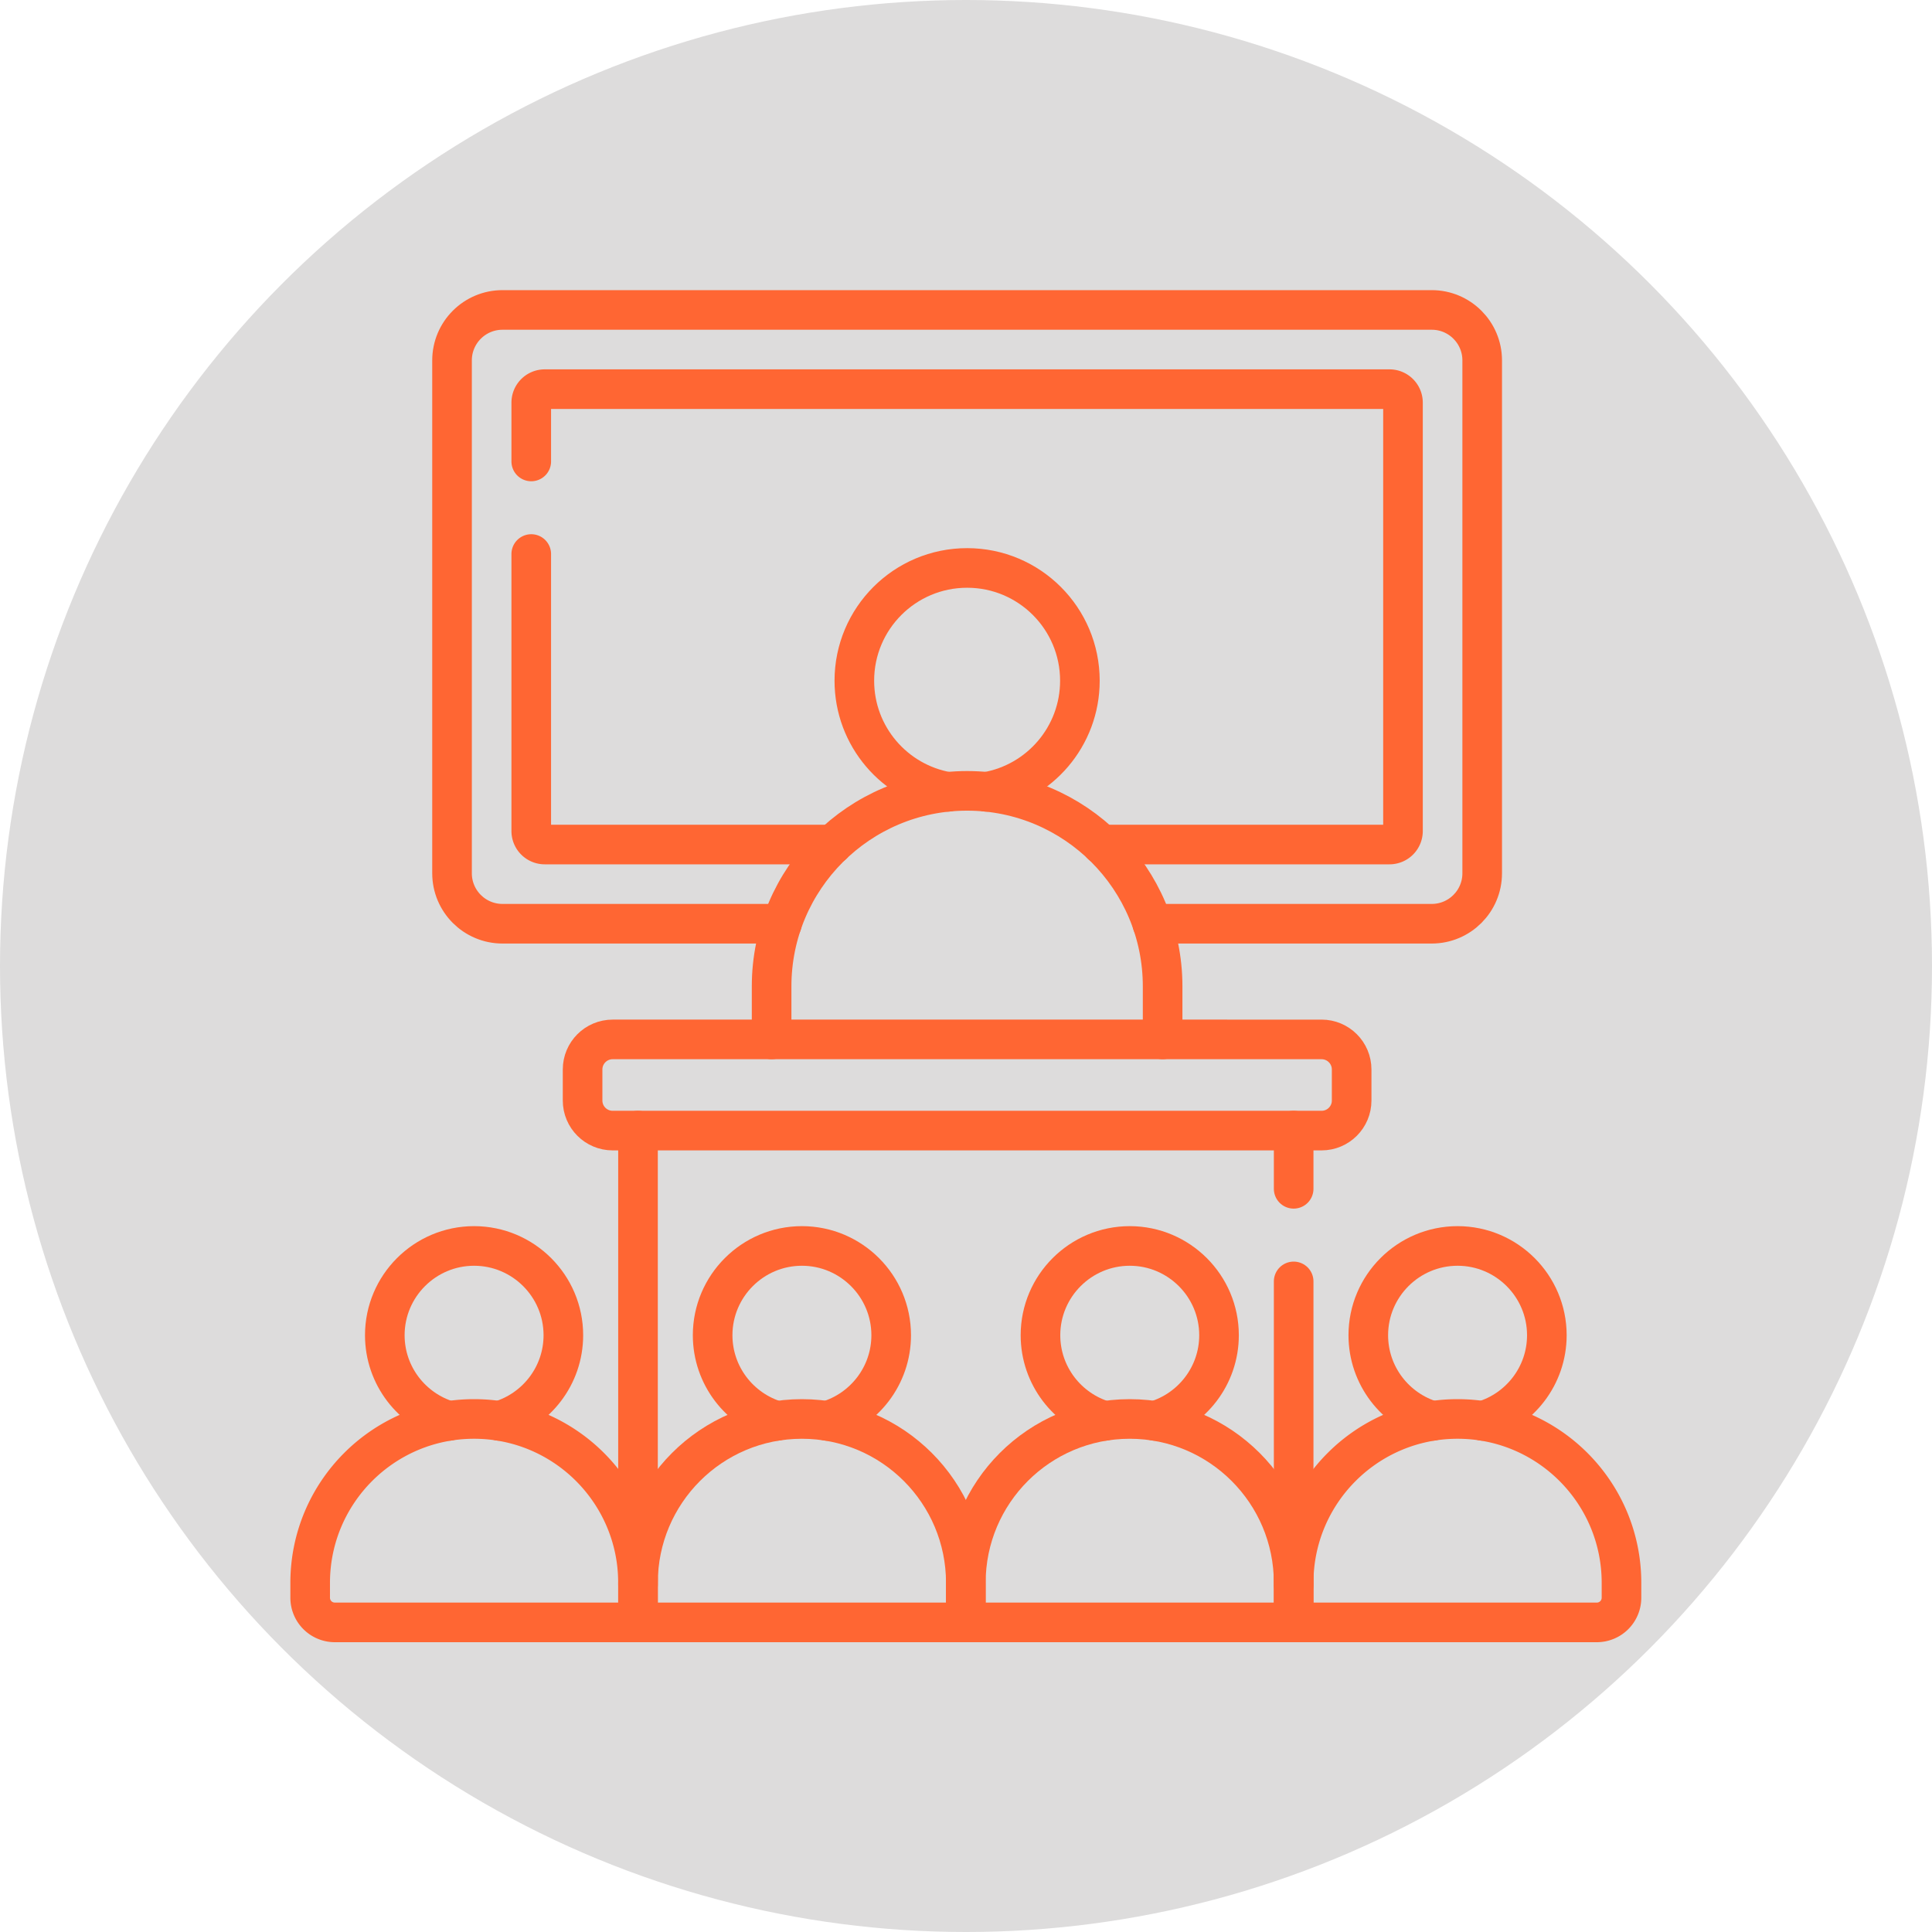 <?xml version="1.0" encoding="UTF-8"?>
<svg xmlns="http://www.w3.org/2000/svg" xmlns:xlink="http://www.w3.org/1999/xlink" xmlns:svgjs="http://svgjs.com/svgjs" version="1.1" width="512" height="512" x="0" y="0" viewBox="0 0 682.667 682.667" style="enable-background:new 0 0 512 512" xml:space="preserve" class="">
  <circle r="341.334" cx="341.334" cy="341.334" fill="#DDDCDC" shape="circle"></circle>
  <g transform="matrix(0.7,0,0,0.7,102.4,102.4)">
    <defs>
      <clipPath id="a">
        <path d="M0 512h512V0H0Z" fill="#ff6633" data-original="#000000"></path>
      </clipPath>
    </defs>
    <g clip-path="url(#a)" transform="matrix(1.333 0 0 -1.333 0 682.667)">
      <path d="M0 0h-114.808a9.336 9.336 0 0 0-9.335 9.335v5.63c0 34.28 27.79 62.071 62.072 62.071C-27.79 77.036 0 49.245 0 14.965Z" style="stroke-linecap: round; stroke-linejoin: round; stroke-miterlimit: 10; stroke-dasharray: none; stroke-opacity: 1;" transform="translate(131.857 7.5)" fill="none" stroke="#FF6633" stroke-width="15px" stroke-linecap="round" stroke-linejoin="round" stroke-miterlimit="10" stroke-dasharray="none" stroke-opacity="" data-original="#000000"></path>
      <path d="M0 0h-124.143v14.965c0 34.28 27.79 62.071 62.072 62.071C-27.791 77.036 0 49.245 0 14.965Z" style="stroke-linecap: round; stroke-linejoin: round; stroke-miterlimit: 10; stroke-dasharray: none; stroke-opacity: 1;" transform="translate(256 7.5)" fill="none" stroke="#FF6633" stroke-width="15px" stroke-linecap="round" stroke-linejoin="round" stroke-miterlimit="10" stroke-dasharray="none" stroke-opacity="" data-original="#000000"></path>
      <path d="M0 0h-124.143v14.965c0 34.28 27.79 62.071 62.071 62.071S0 49.245 0 14.965Z" style="stroke-linecap: round; stroke-linejoin: round; stroke-miterlimit: 10; stroke-dasharray: none; stroke-opacity: 1;" transform="translate(380.143 7.5)" fill="none" stroke="#FF6633" stroke-width="15px" stroke-linecap="round" stroke-linejoin="round" stroke-miterlimit="10" stroke-dasharray="none" stroke-opacity="" data-original="#000000"></path>
      <path d="M0 0h-114.808v14.965c0 34.28 27.79 62.071 62.072 62.071 34.281 0 62.071-27.791 62.071-62.071v-5.63A9.336 9.336 0 0 0 0 0Z" style="stroke-linecap: round; stroke-linejoin: round; stroke-miterlimit: 10; stroke-dasharray: none; stroke-opacity: 1;" transform="translate(494.95 7.5)" fill="none" stroke="#FF6633" stroke-width="15px" stroke-linecap="round" stroke-linejoin="round" stroke-miterlimit="10" stroke-dasharray="none" stroke-opacity="" data-original="#000000"></path>
      <path d="M0 0c14.025 4.119 24.299 17.097 24.299 32.437 0 18.64-15.166 33.806-33.807 33.806-18.641 0-33.807-15.166-33.807-33.806 0-15.34 10.273-28.319 24.299-32.437" style="stroke-linecap: round; stroke-linejoin: round; stroke-miterlimit: 10; stroke-dasharray: none; stroke-opacity: 1;" transform="translate(79.293 83.81)" fill="none" stroke="#FF6633" stroke-width="15px" stroke-linecap="round" stroke-linejoin="round" stroke-miterlimit="10" stroke-dasharray="none" stroke-opacity="" data-original="#000000"></path>
      <path d="M0 0c14.025 4.118 24.299 17.097 24.299 32.437 0 18.64-15.166 33.806-33.807 33.806-18.641 0-33.807-15.166-33.807-33.806 0-15.34 10.273-28.319 24.299-32.437" style="stroke-linecap: round; stroke-linejoin: round; stroke-miterlimit: 10; stroke-dasharray: none; stroke-opacity: 1;" transform="translate(203.436 83.81)" fill="none" stroke="#FF6633" stroke-width="15px" stroke-linecap="round" stroke-linejoin="round" stroke-miterlimit="10" stroke-dasharray="none" stroke-opacity="" data-original="#000000"></path>
      <path d="M0 0c14.025 4.118 24.299 17.097 24.299 32.437 0 18.64-15.166 33.806-33.807 33.806-18.641 0-33.807-15.166-33.807-33.806 0-15.34 10.273-28.319 24.299-32.437" style="stroke-linecap: round; stroke-linejoin: round; stroke-miterlimit: 10; stroke-dasharray: none; stroke-opacity: 1;" transform="translate(327.58 83.81)" fill="none" stroke="#FF6633" stroke-width="15px" stroke-linecap="round" stroke-linejoin="round" stroke-miterlimit="10" stroke-dasharray="none" stroke-opacity="" data-original="#000000"></path>
      <path d="M0 0c14.025 4.118 24.299 17.097 24.299 32.437 0 18.64-15.166 33.806-33.807 33.806-18.641 0-33.807-15.166-33.807-33.806 0-15.34 10.273-28.319 24.299-32.437" style="stroke-linecap: round; stroke-linejoin: round; stroke-miterlimit: 10; stroke-dasharray: none; stroke-opacity: 1;" transform="translate(451.722 83.81)" fill="none" stroke="#FF6633" stroke-width="15px" stroke-linecap="round" stroke-linejoin="round" stroke-miterlimit="10" stroke-dasharray="none" stroke-opacity="" data-original="#000000"></path>
      <path d="M0 0h-268.45c-6.29 0-11.389 5.099-11.389 11.389v11.75c0 6.29 5.099 11.389 11.389 11.389H0c6.29 0 11.389-5.099 11.389-11.389v-11.75C11.389 5.099 6.29 0 0 0Z" style="stroke-linecap: round; stroke-linejoin: round; stroke-miterlimit: 10; stroke-dasharray: none; stroke-opacity: 1;" transform="translate(390.712 193.736)" fill="none" stroke="#FF6633" stroke-width="15px" stroke-linecap="round" stroke-linejoin="round" stroke-miterlimit="10" stroke-dasharray="none" stroke-opacity="" data-original="#000000"></path>
      <path d="M0 0h105.813c10.554 0 19.11 8.556 19.11 19.11v194.21c0 10.554-8.556 19.111-19.11 19.111h-351.884c-10.554 0-19.11-8.557-19.11-19.111V19.11c0-10.554 8.556-19.11 19.11-19.11h105.812" style="stroke-linecap: round; stroke-linejoin: round; stroke-miterlimit: 10; stroke-dasharray: none; stroke-opacity: 1;" transform="translate(326.616 272.07)" fill="none" stroke="#FF6633" stroke-width="15px" stroke-linecap="round" stroke-linejoin="round" stroke-miterlimit="10" stroke-dasharray="none" stroke-opacity="" data-original="#000000"></path>
      <path d="M0 0v-104.899a5.104 5.104 0 0 1 5.104-5.105h109.032" style="stroke-linecap: round; stroke-linejoin: round; stroke-miterlimit: 10; stroke-dasharray: none; stroke-opacity: 1;" transform="translate(91.433 412.07)" fill="none" stroke="#FF6633" stroke-width="15px" stroke-linecap="round" stroke-linejoin="round" stroke-miterlimit="10" stroke-dasharray="none" stroke-opacity="" data-original="#000000"></path>
      <path d="M0 0h109.032a5.104 5.104 0 0 1 5.104 5.104v162.228a5.104 5.104 0 0 1-5.104 5.104h-319.901a5.104 5.104 0 0 1-5.104-5.104v-22.268" style="stroke-linecap: round; stroke-linejoin: round; stroke-miterlimit: 10; stroke-dasharray: none; stroke-opacity: 1;" transform="translate(307.406 302.066)" fill="none" stroke="#FF6633" stroke-width="15px" stroke-linecap="round" stroke-linejoin="round" stroke-miterlimit="10" stroke-dasharray="none" stroke-opacity="" data-original="#000000"></path>
      <path d="M0 0c20.1 3.472 35.392 20.979 35.392 42.071 0 23.586-19.121 42.707-42.707 42.707-23.587 0-42.707-19.121-42.707-42.707C-50.022 20.979-34.73 3.472-14.631 0" style="stroke-linecap: round; stroke-linejoin: round; stroke-miterlimit: 10; stroke-dasharray: none; stroke-opacity: 1;" transform="translate(263.802 322.022)" fill="none" stroke="#FF6633" stroke-width="15px" stroke-linecap="round" stroke-linejoin="round" stroke-miterlimit="10" stroke-dasharray="none" stroke-opacity="" data-original="#000000"></path>
      <path d="M0 0v20.088c0 40.888-33.146 74.033-74.033 74.033h-.001c-40.887 0-74.033-33.145-74.033-74.033V0" style="stroke-linecap: round; stroke-linejoin: round; stroke-miterlimit: 10; stroke-dasharray: none; stroke-opacity: 1;" transform="translate(330.52 228.265)" fill="none" stroke="#FF6633" stroke-width="15px" stroke-linecap="round" stroke-linejoin="round" stroke-miterlimit="10" stroke-dasharray="none" stroke-opacity="" data-original="#000000"></path>
      <path d="M0 0v22.047" style="stroke-linecap: round; stroke-linejoin: round; stroke-miterlimit: 10; stroke-dasharray: none; stroke-opacity: 1;" transform="translate(380.143 171.69)" fill="none" stroke="#FF6633" stroke-width="15px" stroke-linecap="round" stroke-linejoin="round" stroke-miterlimit="10" stroke-dasharray="none" stroke-opacity="" data-original="#000000"></path>
      <path d="M0 0v114.788" style="stroke-linecap: round; stroke-linejoin: round; stroke-miterlimit: 10; stroke-dasharray: none; stroke-opacity: 1;" transform="translate(380.143 21.84)" fill="none" stroke="#FF6633" stroke-width="15px" stroke-linecap="round" stroke-linejoin="round" stroke-miterlimit="10" stroke-dasharray="none" stroke-opacity="" data-original="#000000"></path>
      <path d="M0 0v-171.896" style="stroke-linecap: round; stroke-linejoin: round; stroke-miterlimit: 10; stroke-dasharray: none; stroke-opacity: 1;" transform="translate(131.857 193.736)" fill="none" stroke="#FF6633" stroke-width="15px" stroke-linecap="round" stroke-linejoin="round" stroke-miterlimit="10" stroke-dasharray="none" stroke-opacity="" data-original="#000000"></path>
    </g>
  </g>
</svg>
